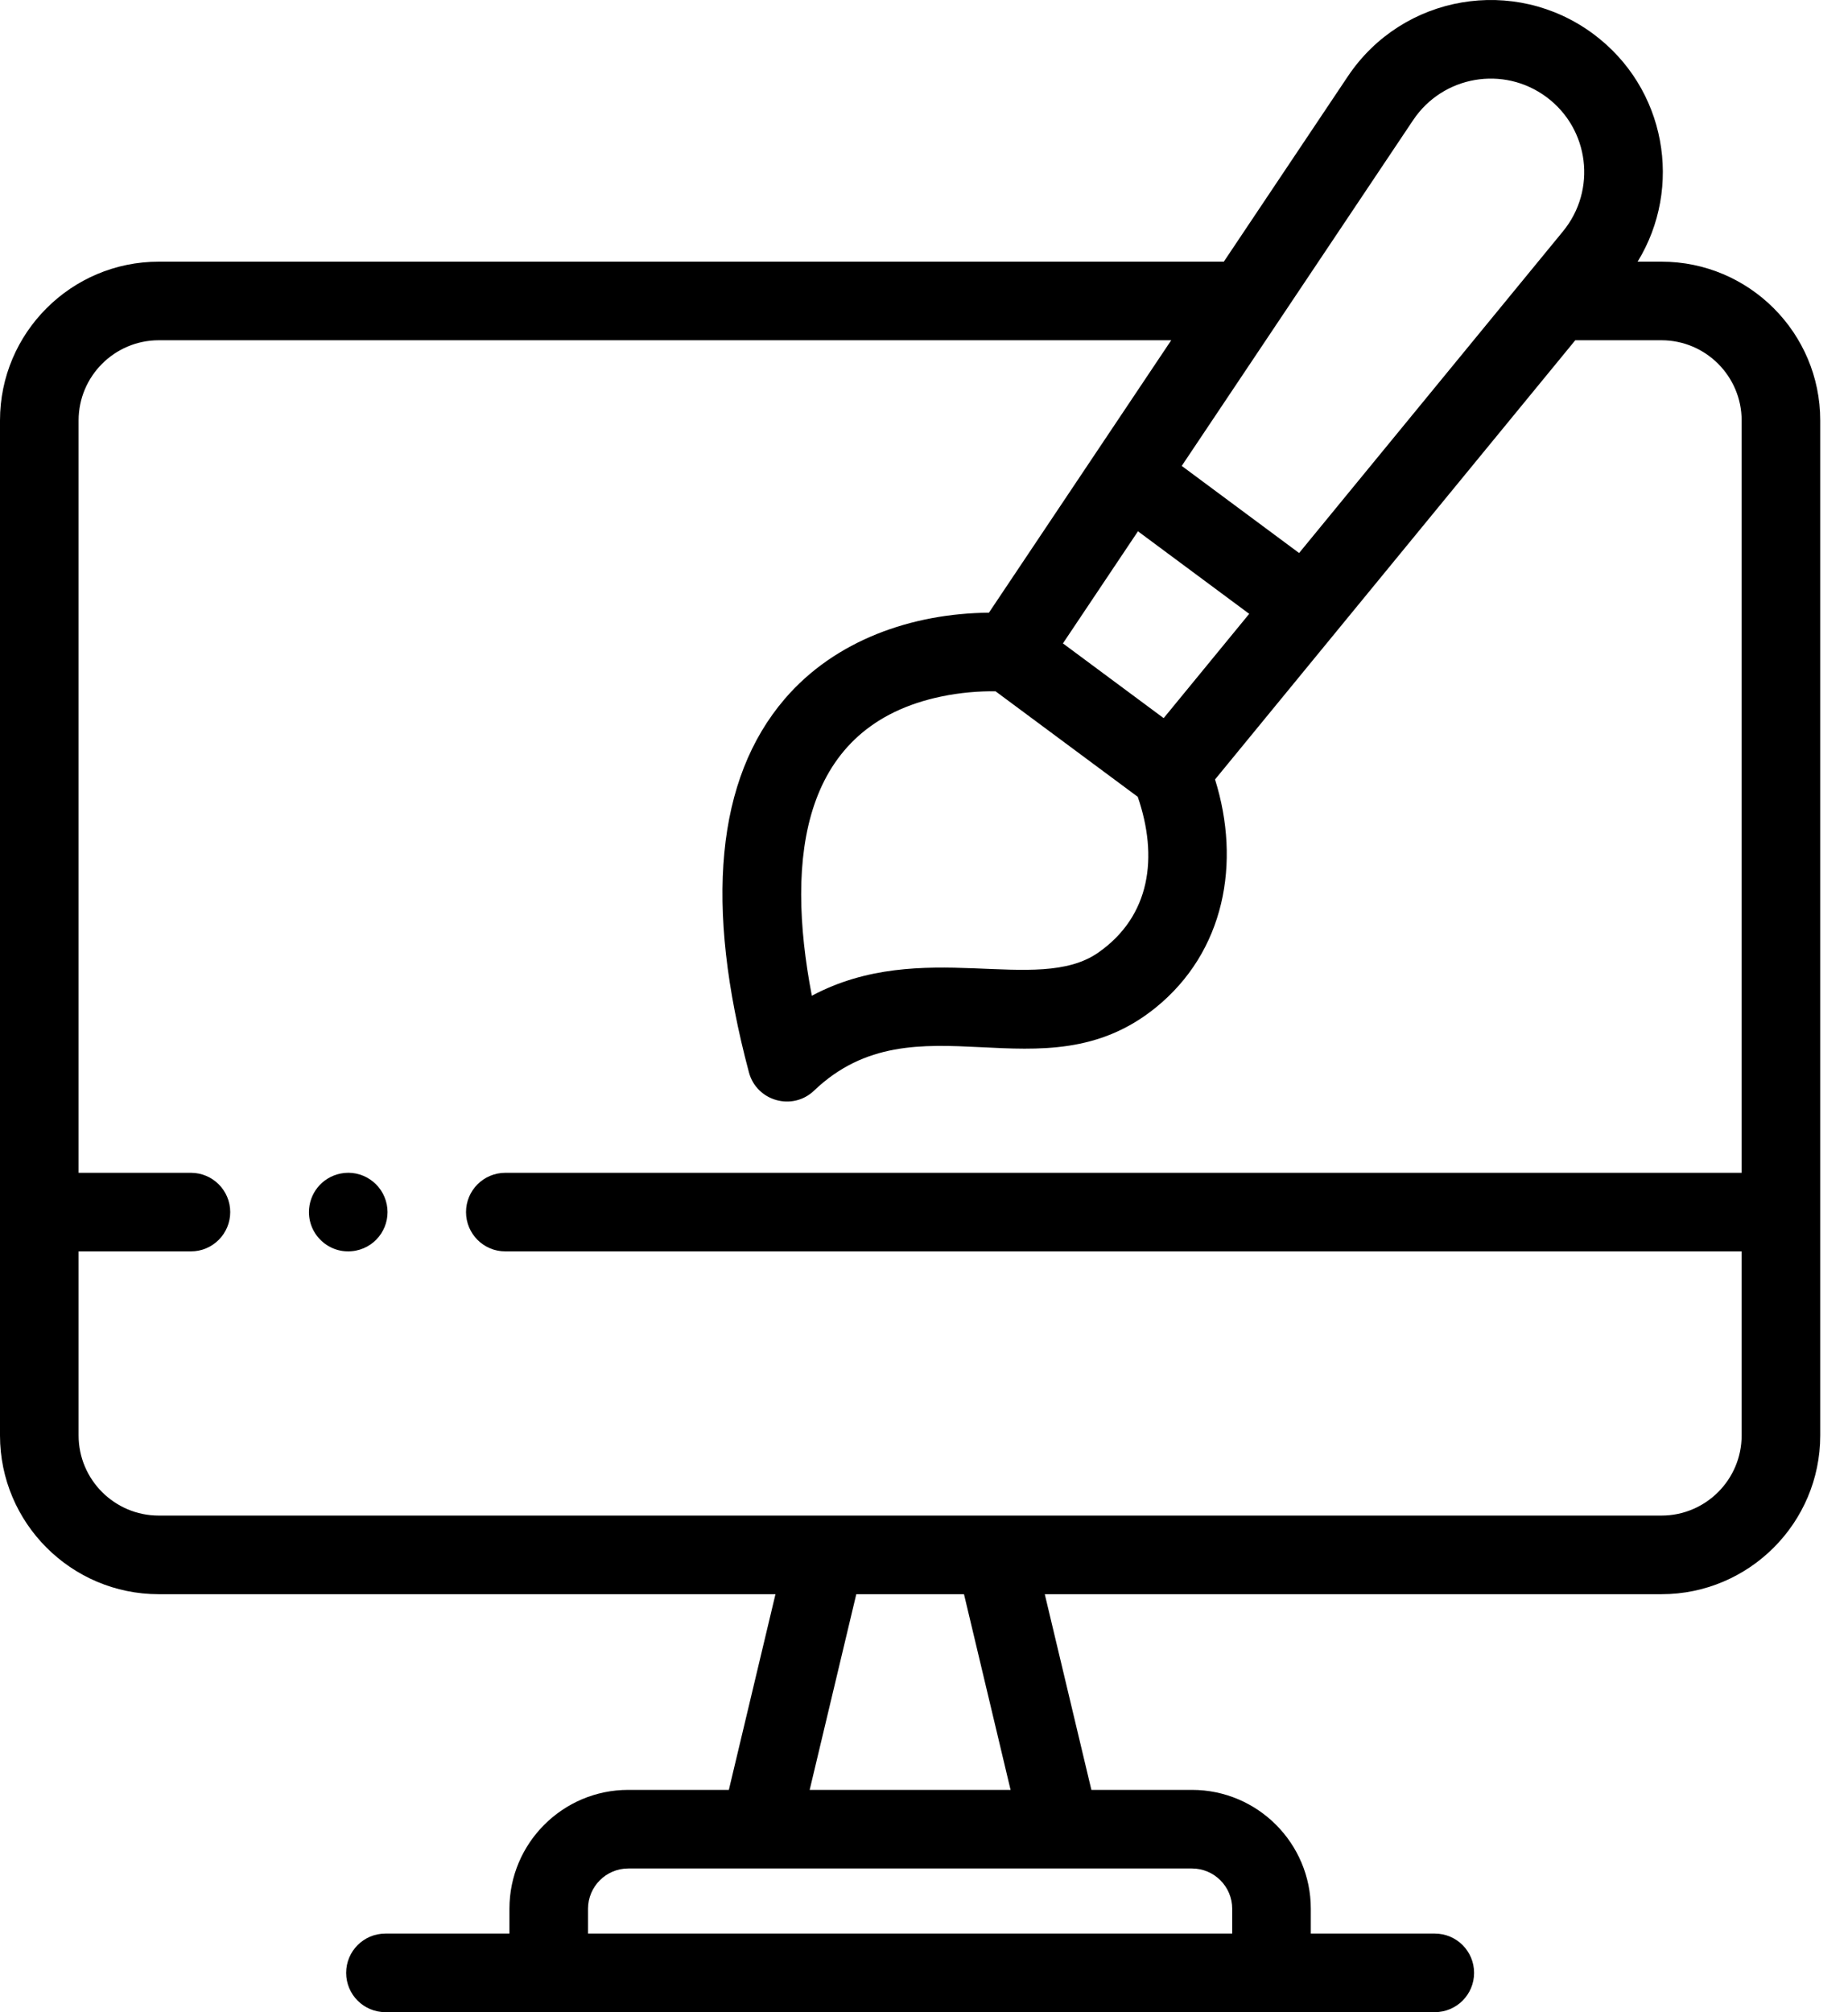 <svg width="45" height="49" viewBox="0 0 45 49" fill="none" xmlns="http://www.w3.org/2000/svg">
<path d="M40.458 6.372H39.877C40.985 4.568 40.576 2.146 38.797 0.826C36.881 -0.596 34.157 -0.138 32.82 1.861L29.801 6.372H3.866C1.734 6.372 0 8.107 0 10.238V34.956C0 37.087 1.734 38.822 3.866 38.822H18.883L17.748 43.587H15.299C13.703 43.587 12.405 44.886 12.405 46.482V47.086H9.386C8.857 47.086 8.429 47.514 8.429 48.043C8.429 48.572 8.857 49 9.386 49H34.938C35.467 49 35.895 48.572 35.895 48.043C35.895 47.514 35.467 47.086 34.938 47.086H31.919V46.482C31.919 44.886 30.621 43.587 29.025 43.587H26.576L25.441 38.822H40.458C42.59 38.822 44.324 37.087 44.324 34.956V29.517V10.238C44.324 8.106 42.59 6.372 40.458 6.372ZM26.746 23.196C25.25 24.244 22.446 22.82 19.769 24.248C19.116 20.855 19.528 17.664 22.928 16.96C23.367 16.868 23.84 16.827 24.243 16.835C25.394 17.689 26.558 18.552 27.705 19.404C28.207 20.865 28.019 22.305 26.746 23.196ZM27.71 12.938L30.419 14.948L28.336 17.488C27.478 16.852 26.741 16.305 25.883 15.668C26.061 15.402 27.547 13.181 27.71 12.938ZM34.411 2.925C35.136 1.842 36.614 1.589 37.657 2.363C38.7 3.137 38.887 4.625 38.06 5.633C36.593 7.421 33.107 11.672 31.634 13.467L28.776 11.346L34.411 2.925ZM30.005 46.482V47.086H14.319V46.482C14.319 45.941 14.759 45.501 15.299 45.501H29.025C29.565 45.501 30.005 45.941 30.005 46.482ZM24.608 43.587H19.716L20.851 38.822H23.474L24.608 43.587ZM42.41 34.956C42.41 36.032 41.535 36.907 40.458 36.907C38.939 36.907 5.574 36.907 3.866 36.907C2.79 36.907 1.914 36.032 1.914 34.956V30.474H4.649C5.177 30.474 5.606 30.045 5.606 29.517C5.606 28.988 5.177 28.56 4.649 28.56H1.914V10.238C1.914 9.162 2.79 8.286 3.866 8.286H28.52C27.603 9.656 24.928 13.654 24.081 14.92C22.206 14.937 20.333 15.59 19.108 17.021C17.44 18.968 17.147 22.027 18.237 26.114C18.423 26.813 19.295 27.063 19.823 26.559C22.297 24.195 25.379 26.774 28.139 24.54C29.824 23.176 30.222 21.008 29.587 18.981C30.446 17.934 37.498 9.336 38.359 8.286H40.458C41.534 8.286 42.41 9.162 42.41 10.238V28.56H12.305C11.776 28.56 11.348 28.988 11.348 29.517C11.348 30.045 11.776 30.474 12.305 30.474H42.41V34.956Z" fill="black"/>
<path d="M8.293 28.578C7.832 28.672 7.523 29.071 7.523 29.517C7.523 30.116 8.071 30.574 8.667 30.455C9.197 30.348 9.52 29.837 9.418 29.33C9.312 28.806 8.804 28.475 8.293 28.578Z" fill="black"/>
</svg>
